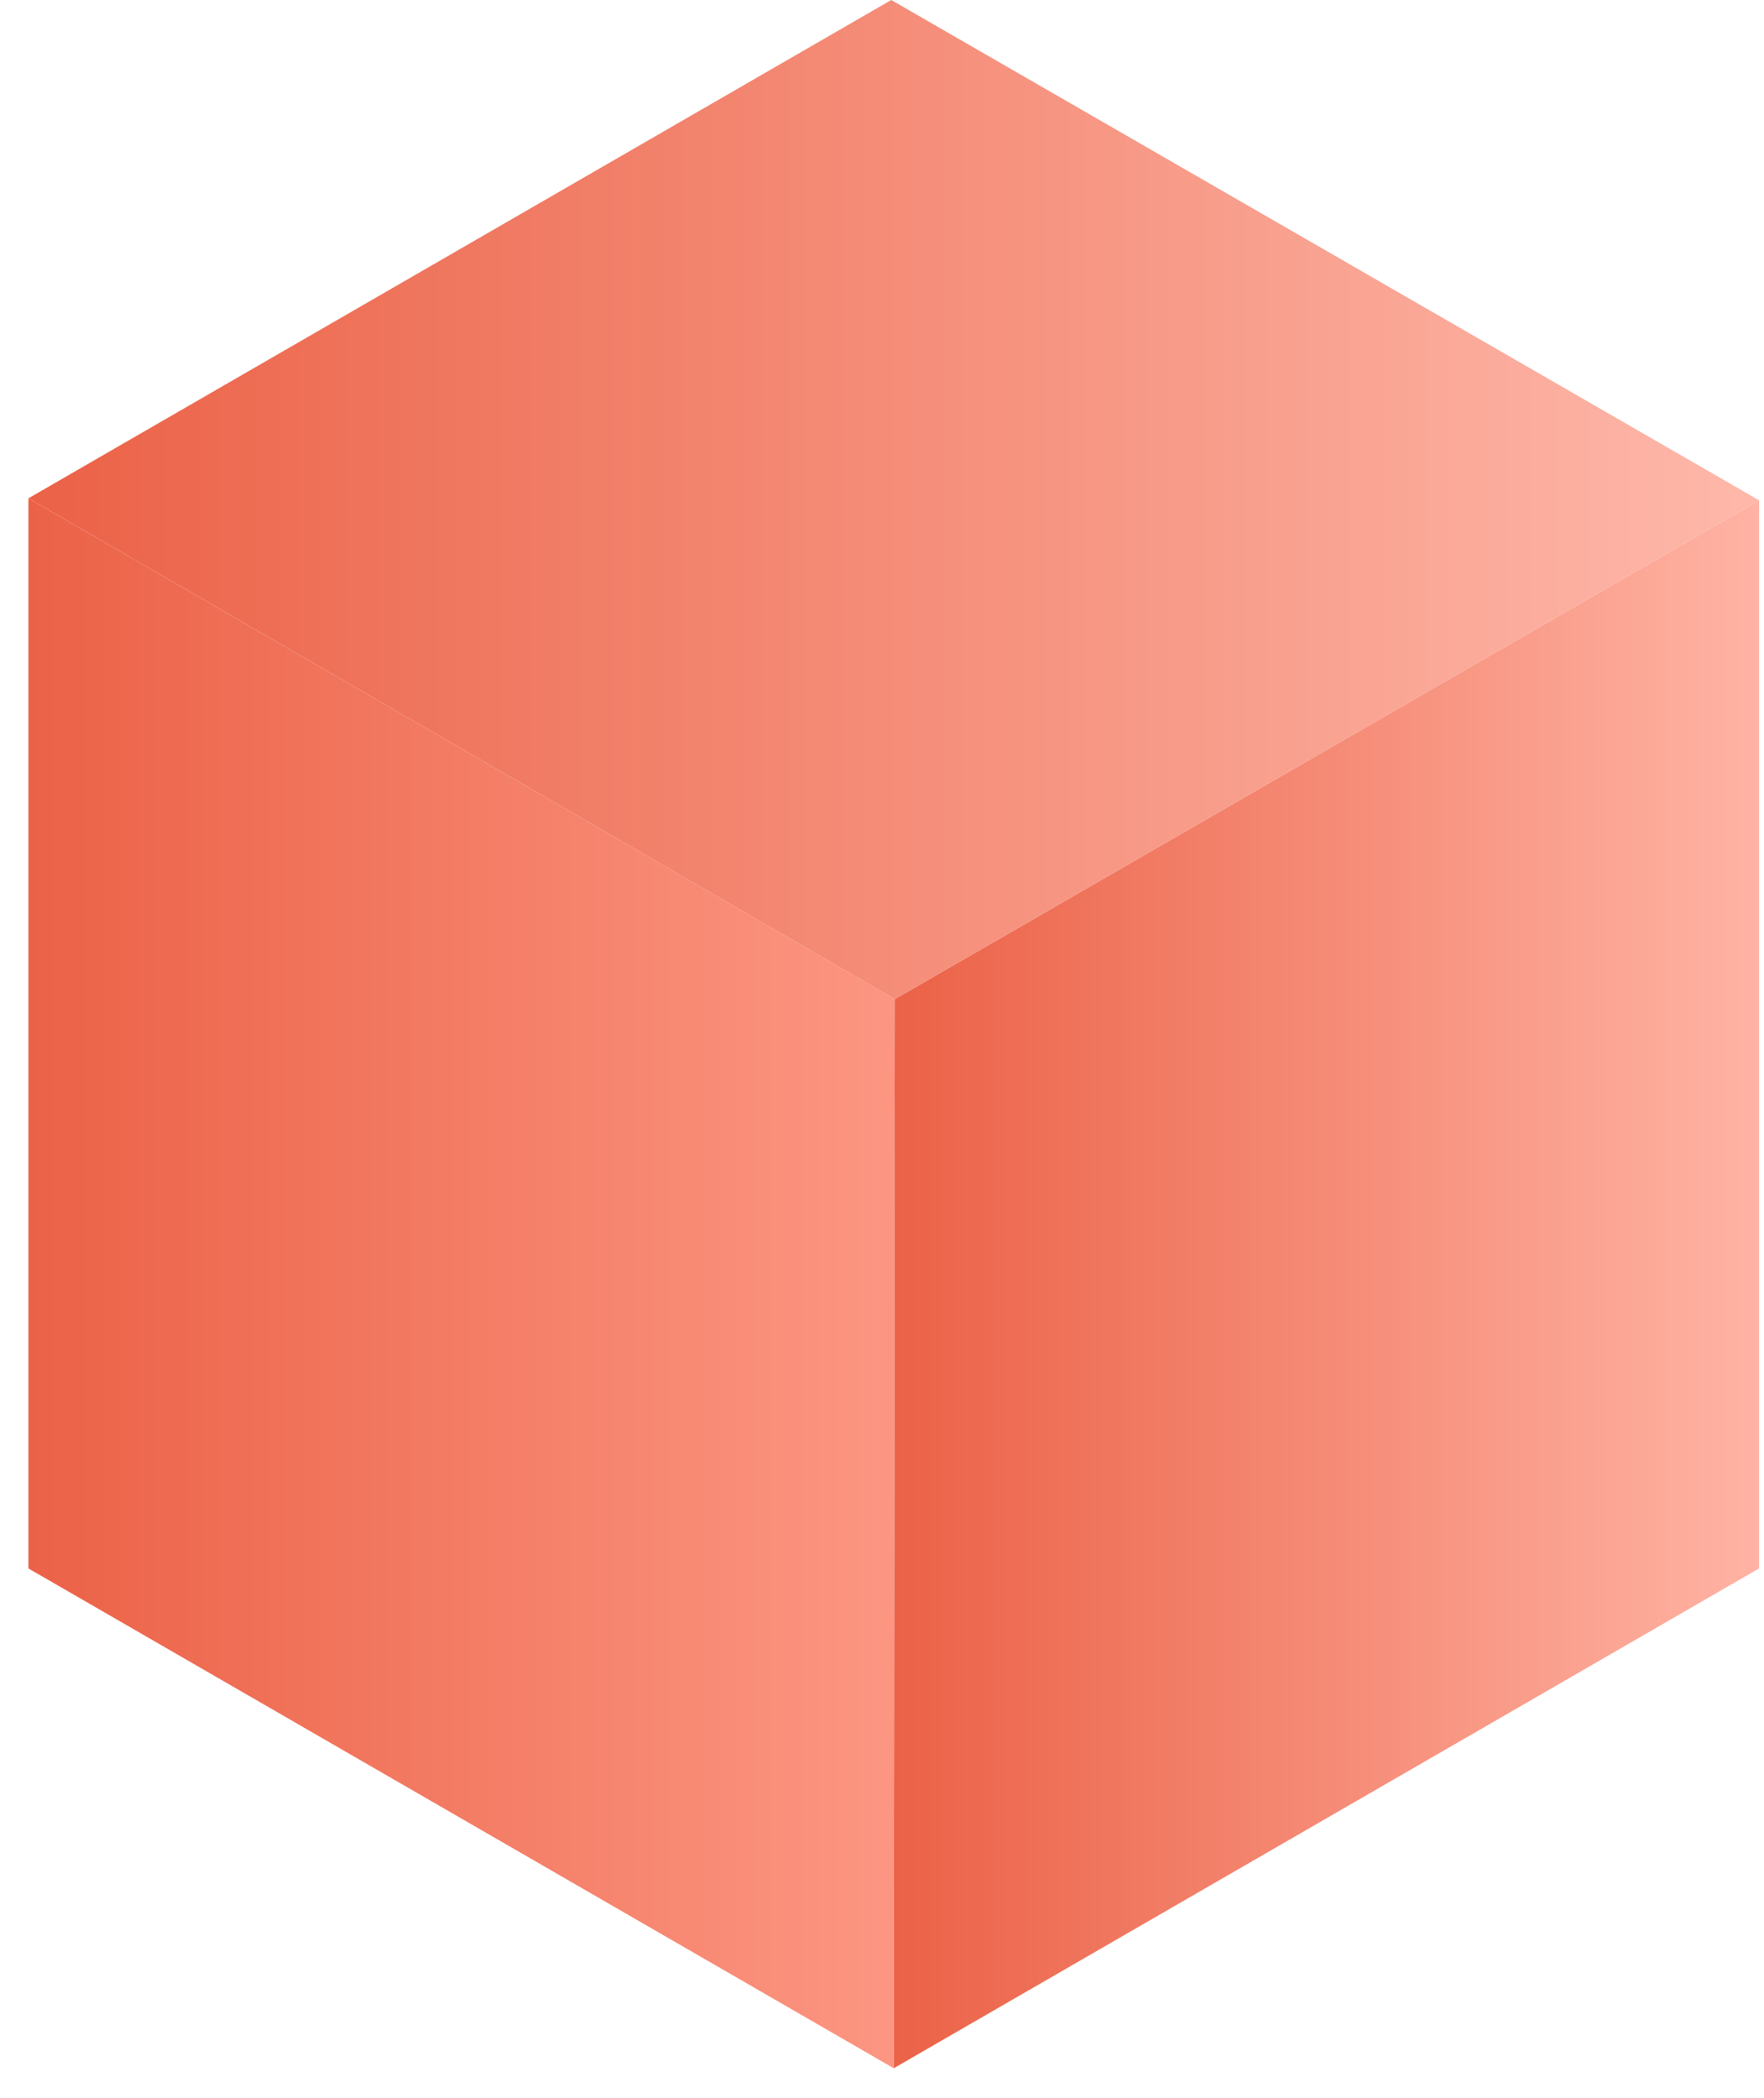 <svg width="53" height="63" viewBox="0 0 53 63" fill="none" xmlns="http://www.w3.org/2000/svg">
<path d="M52.853 47.102L26.854 62.112L26.884 30.006L52.853 15.025V47.102Z" fill="url(#paint0_linear_2108_41)"/>
<path d="M0.854 47.103L26.853 62.113L26.884 30.006L0.854 14.966V47.103Z" fill="url(#paint1_linear_2108_41)"/>
<path d="M26.884 30.006L0.854 14.965L26.778 0L52.853 15.025L26.884 30.006Z" fill="url(#paint2_linear_2108_41)"/>
<defs>
<linearGradient id="paint0_linear_2108_41" x1="26.854" y1="38.564" x2="52.852" y2="38.564" gradientUnits="userSpaceOnUse">
<stop stop-color="#EB6247"/>
<stop offset="1" stop-color="#FFB3A4"/>
</linearGradient>
<linearGradient id="paint1_linear_2108_41" x1="0.856" y1="38.541" x2="26.882" y2="38.541" gradientUnits="userSpaceOnUse">
<stop stop-color="#EB6247"/>
<stop offset="1" stop-color="#FC9682"/>
</linearGradient>
<linearGradient id="paint2_linear_2108_41" x1="0.861" y1="14.998" x2="52.851" y2="14.998" gradientUnits="userSpaceOnUse">
<stop stop-color="#EB6247"/>
<stop offset="1" stop-color="#FEB8AA"/>
</linearGradient>
</defs>
</svg>
